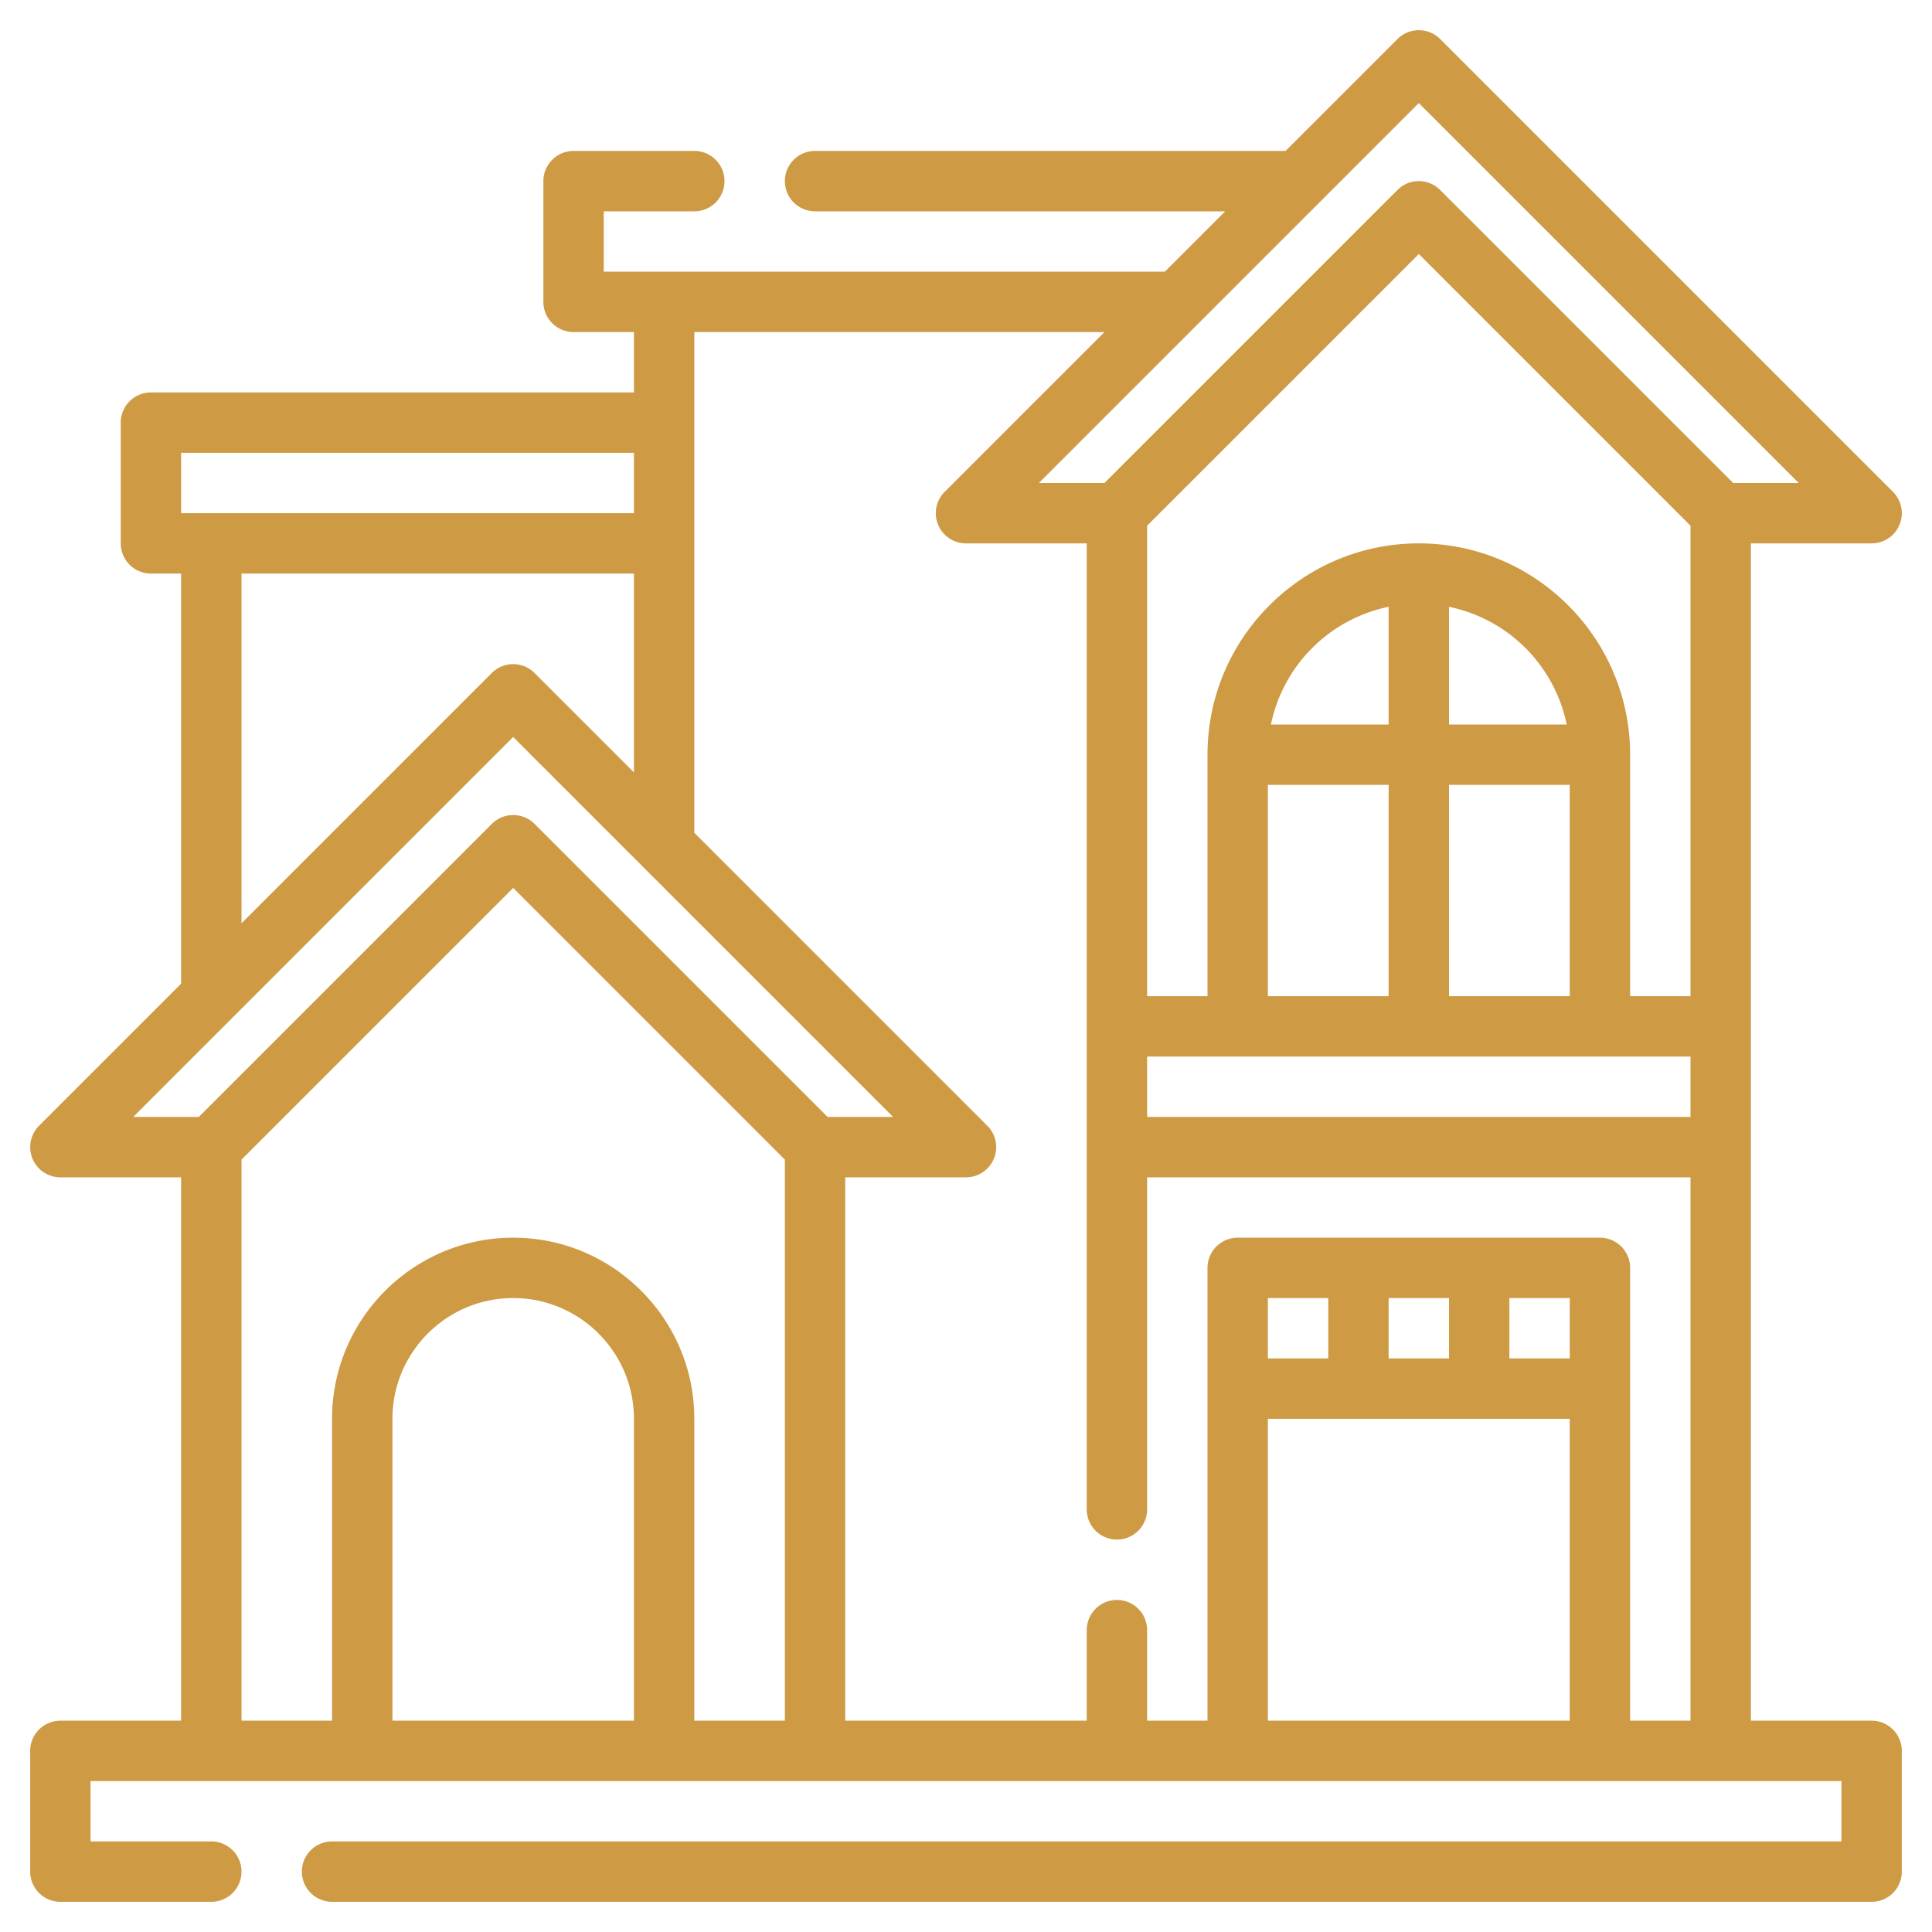 <svg xmlns="http://www.w3.org/2000/svg" xmlns:xlink="http://www.w3.org/1999/xlink" width="512" height="512" x="0" y="0" viewBox="0 0 64 64" style="enable-background:new 0 0 512 512" xml:space="preserve" class=""><g><path d="M62 57h-4V18h4a1 1 0 0 0 .707-1.707l-15-15a.999.999 0 0 0-1.414 0L42.586 5H27a1 1 0 1 0 0 2h13.586l-2 2H20V7h3a1 1 0 1 0 0-2h-4a1 1 0 0 0-1 1v4a1 1 0 0 0 1 1h2v2H5a1 1 0 0 0-1 1v4a1 1 0 0 0 1 1h1v13.586l-4.707 4.707A1 1 0 0 0 2 39h4v18H2a1 1 0 0 0-1 1v4a1 1 0 0 0 1 1h5a1 1 0 1 0 0-2H3v-2h58v2H11a1 1 0 1 0 0 2h51a1 1 0 0 0 1-1v-4a1 1 0 0 0-1-1zm-6-24h-2v-8c0-3.86-3.141-7-7-7s-7 3.14-7 7v8h-2V17.414l9-9 9 9zm-8-12.899A5.016 5.016 0 0 1 51.899 24H48zM46 24h-3.899A5.016 5.016 0 0 1 46 20.101zm-4 2h4v7h-4zm6 0h4v7h-4zm-10 9h18v2H38zm9-31.586L59.586 16h-2.172l-9.707-9.707a.999.999 0 0 0-1.414 0L36.586 16h-2.172l5.292-5.292.002-.002 3.998-3.998.002-.002zM36.586 11l-5.293 5.293A1 1 0 0 0 32 18h4v32a1 1 0 1 0 2 0V39h18v18h-2V42a1 1 0 0 0-1-1H41a1 1 0 0 0-1 1v15h-2v-3a1 1 0 1 0-2 0v3h-8V39h4a1 1 0 0 0 .707-1.707L23 27.586V11zM52 45h-2v-2h2zm-4 0h-2v-2h2zm-4 0h-2v-2h2zm-2 2h10v10H42zM6 15h15v2H6zm2 4h13v6.586l-3.293-3.293a.999.999 0 0 0-1.414 0L8 30.586zm9 5.414L29.586 37h-2.172l-9.707-9.707a.999.999 0 0 0-1.414 0L6.586 37H4.414zm-9 14 9-9 9 9V57h-3V47c0-3.309-2.691-6-6-6s-6 2.691-6 6v10H8zM21 57h-8V47c0-2.206 1.794-4 4-4s4 1.794 4 4z" fill="#ce9a44" opacity="1" data-original="#000000" class=""></path></g></svg>